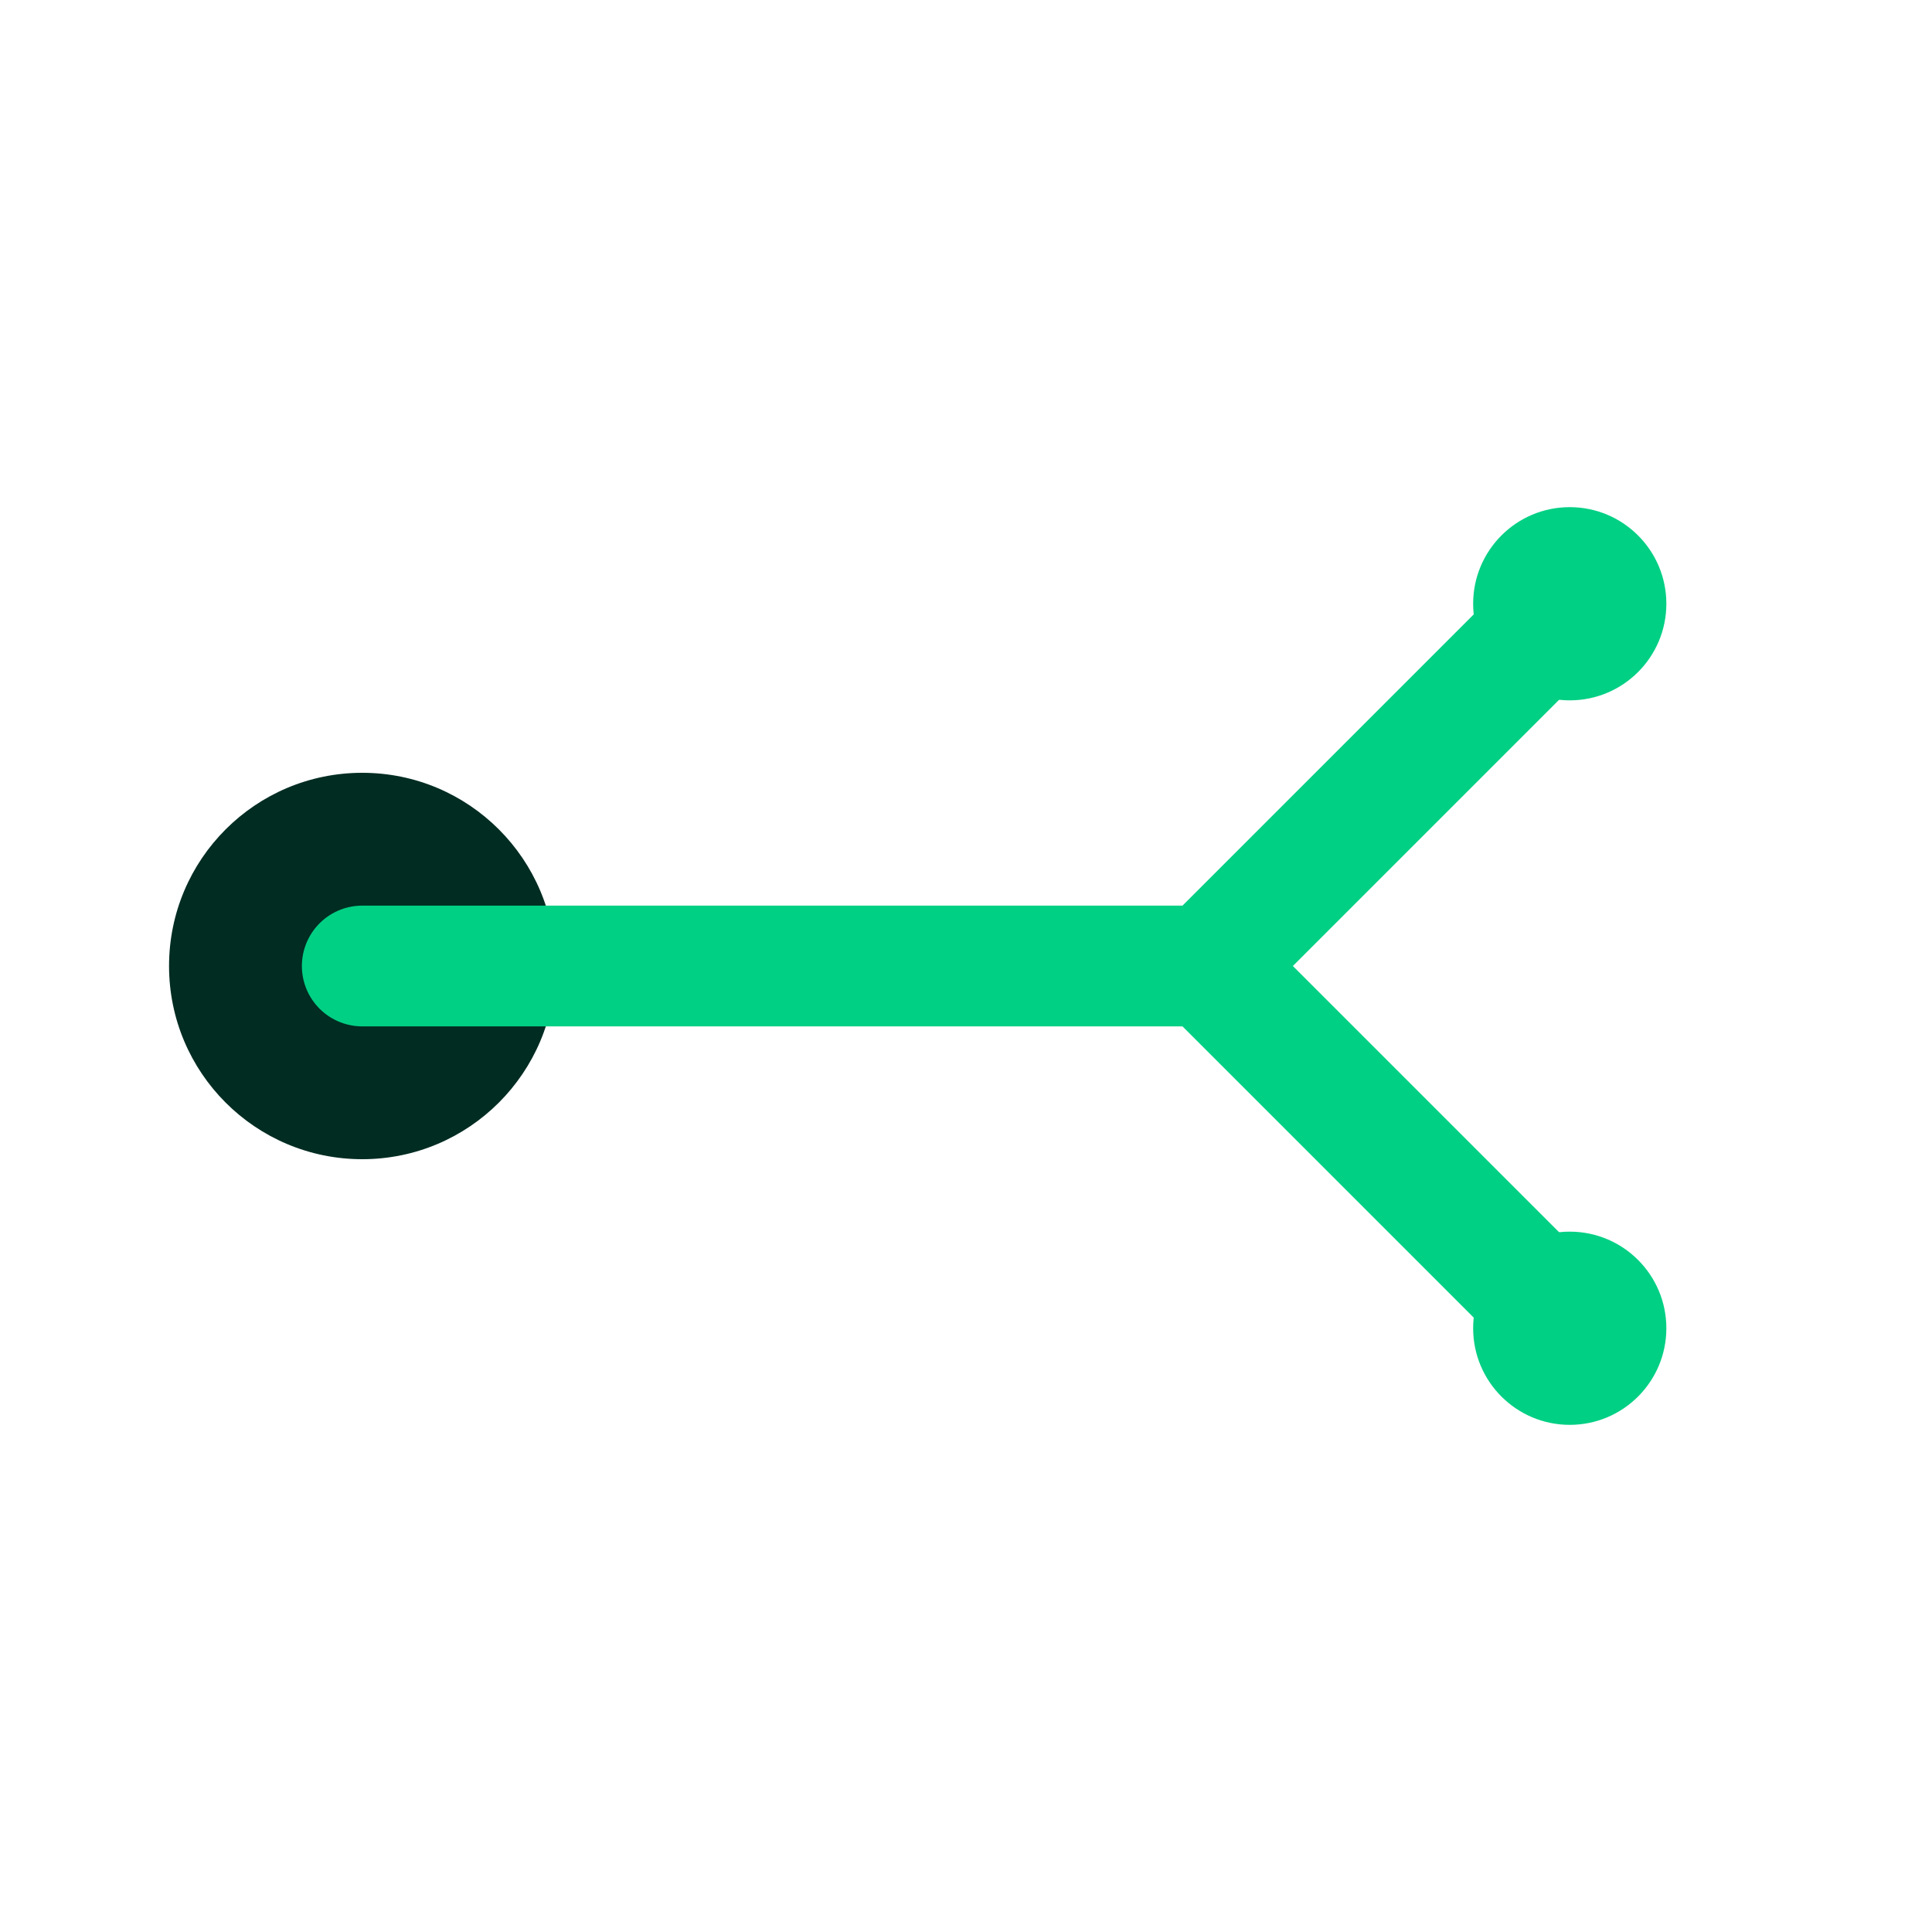 <svg xmlns="http://www.w3.org/2000/svg" version="1.1" xmlns:xlink="http://www.w3.org/1999/xlink" width="1000" height="1000"><style>
    #light-icon {
      display: inline;
    }
    #dark-icon {
      display: none;
    }

    @media (prefers-color-scheme: dark) {
      #light-icon {
        display: none;
      }
      #dark-icon {
        display: inline;
      }
    }
  </style><g id="light-icon"><svg xmlns="http://www.w3.org/2000/svg" version="1.1" xmlns:xlink="http://www.w3.org/1999/xlink" width="1000" height="1000"><g><g transform="matrix(12.5,0,0,12.5,0,125)"><svg xmlns="http://www.w3.org/2000/svg" version="1.1" xmlns:xlink="http://www.w3.org/1999/xlink" width="80" height="60"><svg xmlns="http://www.w3.org/2000/svg" viewBox="0 0 80 60" width="80" height="60">
    <circle cx="15" cy="30" r="8" fill="#002c22"></circle>
    <path d="M15 30 L 50 30 L 65 15" stroke="#00D084" stroke-width="5" fill="none" stroke-linecap="round" stroke-linejoin="round"></path>
    <path d="M50 30 L 65 45" stroke="#00D084" stroke-width="5" fill="none" stroke-linecap="round" stroke-linejoin="round"></path>
    <circle cx="65" cy="15" r="4" fill="#00D084"></circle>
    <circle cx="65" cy="45" r="4" fill="#00D084"></circle>
</svg></svg></g></g></svg></g><g id="dark-icon"><svg xmlns="http://www.w3.org/2000/svg" version="1.1" xmlns:xlink="http://www.w3.org/1999/xlink" width="1000" height="1000"><g><g transform="matrix(12.5,0,0,12.5,0,125)"><svg xmlns="http://www.w3.org/2000/svg" version="1.1" xmlns:xlink="http://www.w3.org/1999/xlink" width="80" height="60"><svg xmlns="http://www.w3.org/2000/svg" viewBox="0 0 80 60" width="80" height="60">
    <circle cx="15" cy="30" r="8" fill="#E6F9EE"></circle>
    <path d="M15 30 L 50 30 L 65 15" stroke="#00D084" stroke-width="5" fill="none" stroke-linecap="round" stroke-linejoin="round"></path>
    <path d="M50 30 L 65 45" stroke="#00D084" stroke-width="5" fill="none" stroke-linecap="round" stroke-linejoin="round"></path>
    <circle cx="65" cy="15" r="4" fill="#00D084"></circle>
    <circle cx="65" cy="45" r="4" fill="#00D084"></circle>
</svg></svg></g></g></svg></g></svg>